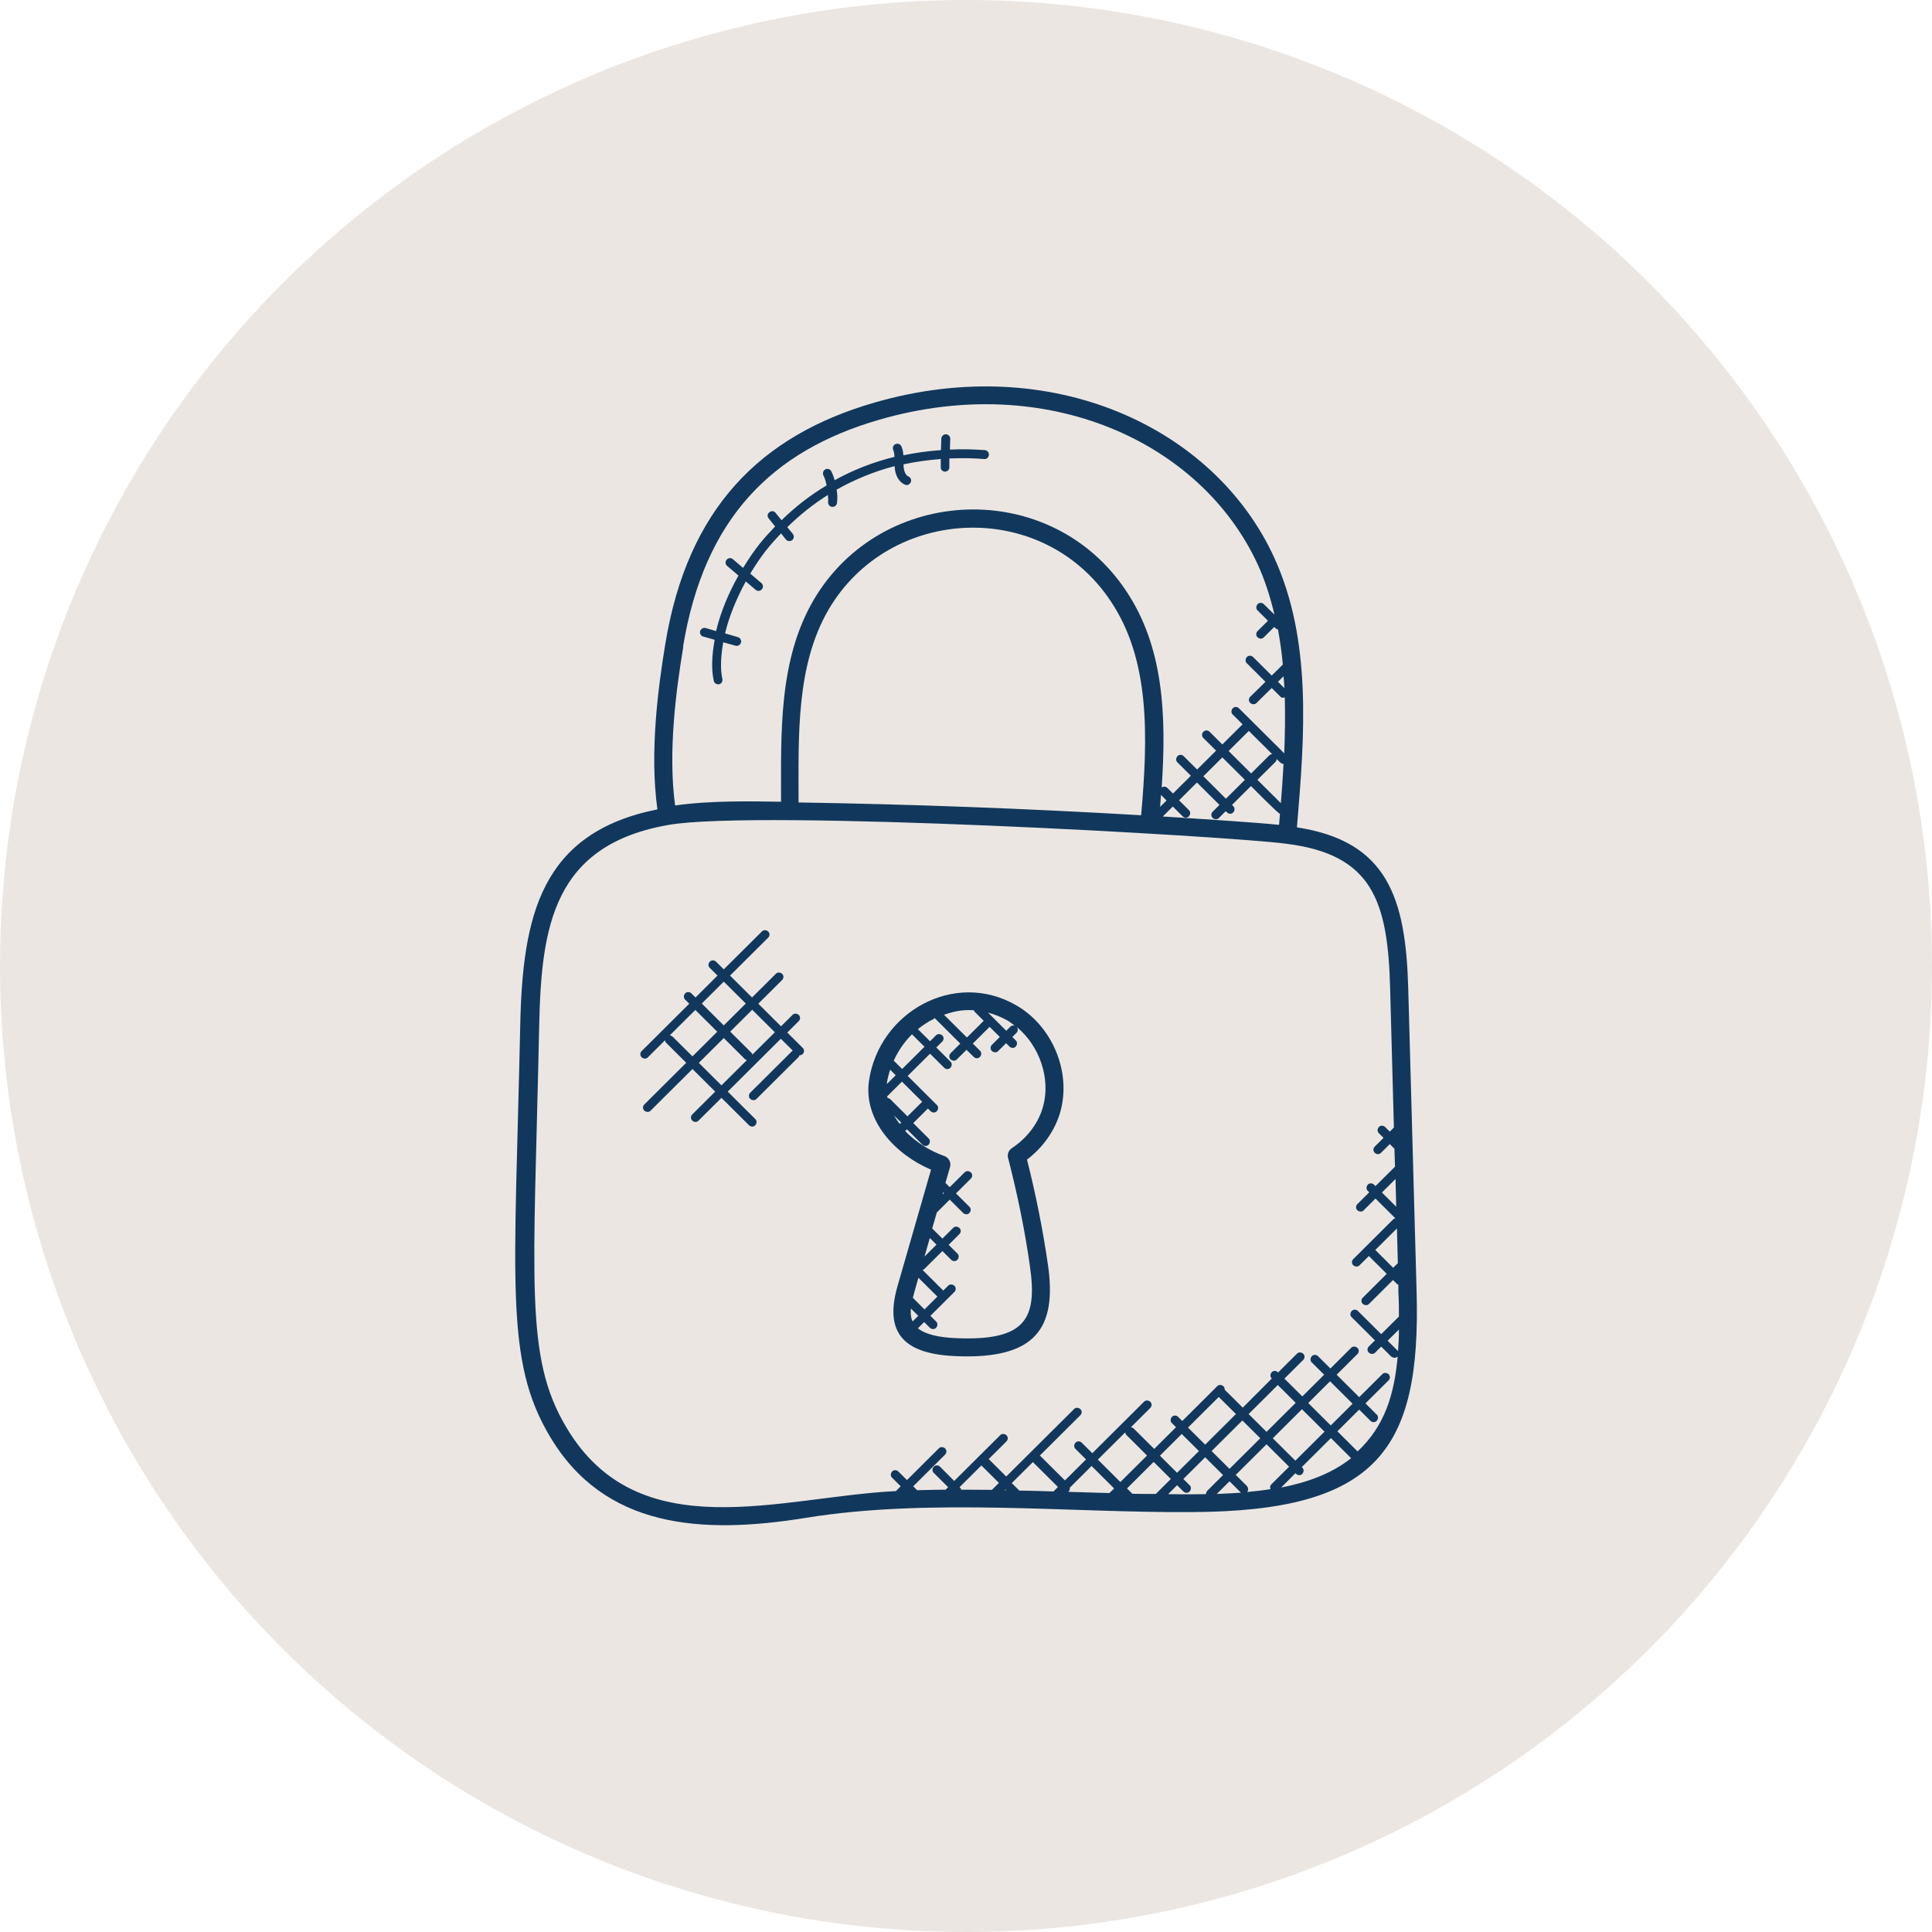 <svg width="75" height="75" viewBox="0 0 75 75" fill="none" xmlns="http://www.w3.org/2000/svg">
<circle cx="37.5" cy="37.5" r="37.5" fill="#ECE6E2"/>
<g clip-path="url(#clip0_513_474)">
<path d="M36.146 45.395L34.834 49.954C34.299 51.84 35.195 52.579 37.16 52.648C40.174 52.759 41.042 51.591 40.681 49.097C40.486 47.757 40.215 46.383 39.868 45.015C40.5 44.538 40.965 43.868 41.167 43.143C41.59 41.596 40.847 39.82 39.438 39.019C37.042 37.644 34.132 39.295 33.736 41.941C33.507 43.474 34.729 44.801 36.132 45.402L36.146 45.395ZM34.431 42.031C34.459 41.858 34.5 41.692 34.556 41.526L34.771 41.741L34.431 42.079C34.431 42.079 34.431 42.045 34.431 42.031ZM34.452 42.618C34.452 42.618 34.445 42.577 34.438 42.563L35.014 41.989L35.799 42.77L35.229 43.336L34.549 42.659C34.549 42.659 34.486 42.625 34.452 42.618ZM34.986 43.578L34.931 43.633C34.847 43.53 34.771 43.419 34.702 43.302L34.986 43.578ZM36.611 46.279L36.646 46.314L36.59 46.369L36.618 46.279H36.611ZM35.431 51.294C35.431 51.294 35.417 51.273 35.41 51.26C35.354 51.121 35.347 50.963 35.361 50.797L35.646 51.08L35.431 51.294ZM35.438 50.382C35.459 50.306 35.479 50.224 35.5 50.141L35.653 49.602L36.389 50.334L35.889 50.831L35.438 50.382ZM36.097 48.061L36.354 48.317L35.889 48.78L36.097 48.054V48.061ZM39.403 39.82C39.34 39.8 39.278 39.806 39.229 39.848L39.063 40.014L38.549 39.502C38.549 39.502 38.549 39.502 38.549 39.495C38.549 39.489 38.549 39.495 38.542 39.495L38.354 39.309C38.611 39.378 38.861 39.475 39.104 39.613C39.209 39.675 39.306 39.751 39.403 39.827V39.82ZM37.813 39.219C37.813 39.219 37.813 39.261 37.834 39.275L38.188 39.627L37.535 40.276L36.646 39.392C37.174 39.212 37.465 39.199 37.82 39.219H37.813ZM36.278 39.516L37.278 40.511L36.903 40.884C36.834 40.953 36.834 41.064 36.903 41.126C36.972 41.188 37.084 41.195 37.146 41.126L37.521 40.753L37.799 41.029C37.868 41.098 37.979 41.098 38.042 41.029C38.104 40.96 38.111 40.849 38.042 40.787L37.764 40.511L38.417 39.862L38.813 40.255L38.507 40.559C38.438 40.628 38.438 40.739 38.507 40.801C38.577 40.863 38.688 40.87 38.75 40.801L39.056 40.497L39.188 40.628C39.257 40.697 39.368 40.697 39.431 40.628C39.493 40.559 39.5 40.449 39.431 40.387L39.299 40.255L39.465 40.09C39.521 40.034 39.521 39.945 39.479 39.876C40.354 40.601 40.792 41.865 40.493 42.95C40.32 43.592 39.875 44.179 39.278 44.573C39.153 44.656 39.097 44.808 39.132 44.946C39.5 46.369 39.792 47.792 39.986 49.187C40.271 51.197 39.806 52.047 37.174 51.95C36.431 51.923 35.924 51.798 35.632 51.564L35.875 51.322L36.097 51.543C36.167 51.612 36.278 51.612 36.34 51.543C36.403 51.474 36.41 51.363 36.34 51.301L36.118 51.08L37.049 50.154C37.118 50.085 37.118 49.975 37.049 49.913C36.979 49.85 36.868 49.844 36.806 49.913L36.618 50.099L35.813 49.298C35.813 49.298 35.854 49.291 35.875 49.27L36.584 48.566L36.924 48.904C36.993 48.973 37.104 48.973 37.167 48.904C37.229 48.835 37.236 48.724 37.167 48.662L36.827 48.324L37.243 47.909C37.313 47.84 37.313 47.73 37.243 47.668C37.174 47.605 37.063 47.599 37 47.668L36.584 48.082L36.188 47.688L36.368 47.067L36.868 46.569L37.389 47.087C37.459 47.156 37.57 47.156 37.632 47.087C37.695 47.018 37.702 46.908 37.632 46.846L37.111 46.328L37.688 45.754C37.757 45.685 37.757 45.575 37.688 45.512C37.618 45.45 37.507 45.443 37.445 45.512L36.868 46.086L36.702 45.92L36.882 45.298C36.931 45.126 36.834 44.939 36.66 44.877C36.104 44.683 35.556 44.338 35.139 43.91L35.209 43.841L35.806 44.435C35.875 44.504 35.986 44.504 36.049 44.435C36.111 44.366 36.118 44.255 36.049 44.193L35.452 43.599L36.021 43.032L36.125 43.136C36.195 43.205 36.306 43.205 36.368 43.136C36.431 43.067 36.438 42.956 36.368 42.894L35.236 41.768L36.104 40.905L36.653 41.45C36.722 41.52 36.834 41.52 36.896 41.45C36.959 41.381 36.965 41.271 36.896 41.209L36.347 40.663L36.577 40.435C36.646 40.366 36.646 40.255 36.577 40.193C36.507 40.131 36.396 40.124 36.334 40.193L36.104 40.421L35.632 39.952C35.82 39.8 36.028 39.661 36.257 39.551L36.278 39.516ZM35.403 40.152L35.889 40.635L35.021 41.499L34.695 41.174C34.868 40.794 35.104 40.449 35.403 40.152Z" fill="#11385C"/>
<path d="M20.195 39.813C19.979 49.788 19.59 52.821 21.347 55.763C23.458 59.321 27.215 59.584 31.299 58.92C36.118 58.14 41.604 58.734 46.243 58.699C53.444 58.672 55.16 56.309 54.993 50.168L54.667 38.355C54.569 34.867 53.868 32.657 50.347 32.118C50.646 28.553 50.938 24.851 49.458 21.631C47.132 16.575 40.812 13.639 33.944 15.629C29.507 16.913 26.688 19.746 25.826 25.003C25.542 26.73 25.215 29.223 25.521 31.42C21 32.325 20.285 35.537 20.195 39.813ZM37.312 57.829C37.312 57.829 37.306 57.787 37.285 57.767L37.25 57.732L38.097 56.889L38.778 57.566L38.507 57.836C38.104 57.836 37.708 57.829 37.306 57.829H37.312ZM40.097 56.758L41.069 57.725L40.896 57.898C40.451 57.884 40.007 57.87 39.556 57.863C39.556 57.856 39.556 57.843 39.542 57.836L39.278 57.573L40.097 56.758ZM39.062 57.85C39.062 57.85 39.021 57.85 39 57.85L39.028 57.822L39.062 57.85ZM41.451 57.912C41.451 57.912 41.479 57.912 41.486 57.898C41.528 57.856 41.535 57.801 41.528 57.753L42.375 56.91L43.25 57.781L43.069 57.96C42.375 57.939 42.472 57.946 41.451 57.912ZM43.681 55.605C43.681 55.605 43.694 55.667 43.715 55.694L44.528 56.503L43.493 57.532L42.618 56.661L43.681 55.605ZM47.312 54.23L47.979 54.893L46.785 56.081L46.118 55.418L47.312 54.23ZM51.417 55.577L50.285 56.703L49.41 55.833L50.542 54.706L51.417 55.577ZM50.785 54.465L51.632 53.622L52.507 54.492L51.66 55.335L50.785 54.465ZM48.417 57.698L47.972 57.255L49.167 56.067L50.042 56.938L49.347 57.629C49.299 57.677 49.299 57.746 49.319 57.808C49.021 57.856 48.722 57.891 48.417 57.919C48.465 57.85 48.465 57.76 48.41 57.698H48.417ZM48.174 57.946C47.861 57.967 47.549 57.981 47.236 57.995L47.729 57.504L48.174 57.946ZM50.292 57.193L50.312 57.214C50.382 57.283 50.493 57.283 50.556 57.214C50.618 57.145 50.625 57.035 50.556 56.972L50.535 56.952L51.667 55.826L52.451 56.606C51.694 57.207 50.757 57.546 49.736 57.746L50.285 57.193H50.292ZM49.167 55.584L48.472 54.893L49.604 53.767L50.299 54.458L49.167 55.584ZM48.924 55.833L47.729 57.021L47.035 56.33L48.229 55.142L48.924 55.833ZM46.542 56.33L45.694 57.173L45.028 56.51L45.875 55.667L46.542 56.33ZM45.451 57.414L44.868 57.995C44.562 57.995 44.264 57.995 43.958 57.988L43.75 57.781L44.785 56.751L45.451 57.414ZM46.236 58.008C45.944 58.008 45.639 58.008 45.347 58.002L45.694 57.656L45.938 57.898C46.007 57.967 46.118 57.967 46.181 57.898C46.243 57.829 46.25 57.718 46.181 57.656L45.938 57.414L46.785 56.572L47.479 57.262L46.868 57.87C46.833 57.905 46.819 57.953 46.819 58.002C46.625 58.002 46.431 58.008 46.236 58.008ZM54.257 52.434L53.868 52.047L54.306 51.612C54.306 51.902 54.292 52.192 54.271 52.468C54.271 52.455 54.271 52.441 54.257 52.434ZM54.201 46.845L53.646 46.293L54.174 45.768L54.201 46.845ZM54.264 49.035L54.083 49.215L53.389 48.524L54.229 47.688L54.264 49.035ZM31 31.151C31 28.553 30.896 25.831 32.174 23.649C34.542 19.628 40.465 19.345 43.118 23.338C44.646 25.617 44.569 28.56 44.299 31.648C39.826 31.386 35.354 31.22 30.993 31.151H31ZM45.069 30.86L45.285 31.075L45.035 31.323C45.049 31.171 45.056 31.019 45.069 30.867V30.86ZM45.139 31.696L45.528 31.309L45.91 31.689C45.979 31.759 46.09 31.759 46.153 31.689C46.215 31.62 46.222 31.51 46.153 31.448L45.771 31.068L46.465 30.377L47.34 31.247L47.076 31.51C47.007 31.579 47.007 31.689 47.076 31.752C47.146 31.814 47.257 31.821 47.319 31.752L47.583 31.489L47.632 31.537C47.701 31.607 47.812 31.607 47.875 31.537C47.938 31.468 47.944 31.358 47.875 31.296L47.826 31.247L48.562 30.515C48.632 30.584 49.59 31.558 49.688 31.593C49.681 31.696 49.653 32 49.653 32.021C48.84 31.931 46.035 31.752 45.132 31.696H45.139ZM49.382 29.279C49.34 29.279 49.306 29.292 49.278 29.32L48.569 30.025L47.694 29.154L48.479 28.374L49.389 29.279H49.382ZM49.868 26.723L49.611 26.467L49.826 26.253C49.84 26.412 49.854 26.564 49.861 26.723H49.868ZM49.722 31.178L48.812 30.273L49.521 29.569C49.521 29.569 49.562 29.5 49.562 29.465L49.708 29.61C49.708 29.61 49.785 29.659 49.826 29.659C49.799 30.177 49.764 30.681 49.722 31.185V31.178ZM48.326 30.273L47.59 31.006L46.715 30.135L47.451 29.403L48.326 30.273ZM26.514 25.113C27.34 20.105 29.979 17.494 34.139 16.292C40.653 14.406 46.632 17.155 48.826 21.915C49.111 22.536 49.312 23.186 49.472 23.849H49.465L49.062 23.455C48.993 23.386 48.882 23.386 48.819 23.455C48.757 23.524 48.75 23.635 48.819 23.697L49.222 24.098L48.819 24.498C48.75 24.567 48.75 24.678 48.819 24.74C48.889 24.809 49 24.809 49.062 24.74L49.465 24.339L49.528 24.402C49.528 24.402 49.583 24.429 49.611 24.436C49.694 24.885 49.757 25.341 49.799 25.797L49.368 26.225L48.646 25.507C48.576 25.438 48.465 25.438 48.403 25.507C48.34 25.576 48.333 25.686 48.403 25.749L49.125 26.467L48.535 27.047C48.465 27.116 48.465 27.227 48.535 27.289C48.604 27.351 48.715 27.358 48.778 27.289L49.368 26.709L49.701 27.04C49.771 27.11 49.812 27.089 49.875 27.068C49.896 27.793 49.882 28.526 49.854 29.244L48.097 27.496C48.028 27.427 47.917 27.427 47.854 27.496C47.792 27.565 47.785 27.676 47.854 27.738L48.236 28.118L47.451 28.899L46.958 28.408C46.889 28.339 46.778 28.339 46.715 28.408C46.646 28.477 46.646 28.588 46.715 28.65L47.208 29.14L46.472 29.873L45.951 29.355C45.882 29.285 45.771 29.285 45.708 29.355C45.646 29.424 45.639 29.534 45.708 29.596L46.229 30.114L45.535 30.805L45.312 30.584C45.25 30.522 45.16 30.529 45.097 30.57C45.285 27.766 45.174 25.113 43.715 22.937C40.785 18.537 34.229 18.806 31.59 23.282C30.222 25.624 30.32 28.408 30.32 31.123C29.208 31.109 27.618 31.068 26.208 31.268C25.924 29.182 26.25 26.764 26.528 25.092L26.514 25.113ZM25.965 32.021C29.458 31.42 47.694 32.456 49.924 32.753C53.271 33.168 53.875 34.964 53.965 38.369L54.111 43.771L53.951 43.93L53.771 43.751C53.701 43.681 53.59 43.681 53.528 43.751C53.465 43.82 53.458 43.93 53.528 43.992L53.708 44.172L53.368 44.511C53.299 44.58 53.299 44.69 53.368 44.752C53.438 44.821 53.549 44.821 53.611 44.752L53.951 44.414L54.132 44.593L54.153 45.291L53.396 46.044L53.34 45.989C53.271 45.92 53.16 45.92 53.097 45.989C53.035 46.058 53.028 46.168 53.097 46.23L53.153 46.286L52.694 46.742C52.625 46.811 52.625 46.921 52.694 46.983C52.764 47.046 52.875 47.053 52.938 46.983L53.396 46.528L54.167 47.294C54.167 47.294 54.111 47.308 54.09 47.329L52.535 48.876C52.465 48.945 52.465 49.056 52.535 49.118C52.604 49.18 52.715 49.187 52.778 49.118L53.139 48.759L53.833 49.45L52.903 50.375C52.833 50.444 52.833 50.555 52.903 50.617C52.972 50.679 53.083 50.686 53.146 50.617L54.076 49.691L54.236 49.85C54.236 49.85 54.271 49.864 54.285 49.871V50.175C54.306 50.493 54.306 50.797 54.306 51.108L53.618 51.791L52.715 50.893C52.646 50.824 52.535 50.824 52.472 50.893C52.41 50.962 52.403 51.073 52.472 51.135L53.375 52.033L53.139 52.268C53.069 52.337 53.069 52.448 53.139 52.51C53.208 52.572 53.319 52.579 53.382 52.51L53.618 52.275L54.007 52.662C54.007 52.662 54.083 52.71 54.132 52.71C54.181 52.71 54.222 52.689 54.257 52.662C54.125 54.133 53.757 55.356 52.701 56.344L51.917 55.563L52.764 54.72L53.201 55.156C53.271 55.225 53.382 55.225 53.444 55.156C53.507 55.086 53.514 54.976 53.444 54.914L53.007 54.479L53.903 53.587C53.972 53.518 53.972 53.408 53.903 53.346C53.833 53.283 53.722 53.277 53.66 53.346L52.764 54.237L51.889 53.366L52.694 52.565C52.764 52.496 52.764 52.386 52.694 52.323C52.625 52.261 52.514 52.254 52.451 52.323L51.646 53.125L51.167 52.648C51.097 52.579 50.986 52.579 50.924 52.648C50.861 52.717 50.854 52.828 50.924 52.89L51.403 53.366L50.556 54.209L49.861 53.518L50.59 52.793C50.66 52.724 50.66 52.613 50.59 52.551C50.521 52.489 50.41 52.482 50.347 52.551L49.618 53.277H49.611C49.542 53.201 49.431 53.201 49.368 53.27C49.306 53.339 49.299 53.449 49.368 53.511H49.375L48.243 54.644L47.542 53.947C47.542 53.898 47.535 53.85 47.493 53.815C47.424 53.746 47.312 53.746 47.25 53.815L45.896 55.162L45.736 55.004C45.667 54.934 45.556 54.934 45.493 55.004C45.431 55.073 45.424 55.183 45.493 55.245L45.653 55.404L44.806 56.247L43.993 55.439C43.993 55.439 43.938 55.411 43.903 55.404L44.653 54.658C44.722 54.589 44.722 54.479 44.653 54.416C44.583 54.354 44.472 54.347 44.41 54.416L42.403 56.413L41.993 56.005C41.924 55.936 41.812 55.936 41.75 56.005C41.688 56.074 41.681 56.185 41.75 56.247L42.16 56.654L41.34 57.47L40.368 56.503L41.938 54.941C42.007 54.872 42.007 54.762 41.938 54.7C41.868 54.637 41.757 54.63 41.694 54.7L39.062 57.318L38.382 56.641L39.069 55.957C39.139 55.888 39.139 55.777 39.069 55.715C39 55.653 38.889 55.646 38.826 55.715L37.042 57.49L36.493 56.938C36.424 56.869 36.312 56.869 36.25 56.938C36.181 57.007 36.181 57.117 36.25 57.179L36.806 57.732L36.708 57.829C36.34 57.829 35.972 57.843 35.604 57.85L35.451 57.698L36.688 56.468C36.757 56.399 36.757 56.288 36.688 56.226C36.618 56.164 36.507 56.157 36.444 56.226L35.208 57.456L34.875 57.124C34.806 57.055 34.694 57.055 34.632 57.124C34.569 57.193 34.562 57.304 34.632 57.366L34.965 57.698L34.778 57.884C30.292 58.105 24.792 60.143 21.986 55.411C20.354 52.676 20.722 49.795 20.931 39.827C21.014 35.972 21.465 32.781 26.007 32.014L25.965 32.021Z" fill="#11385C"/>
<path d="M27.312 24.713L27.743 24.837C27.632 25.445 27.611 25.997 27.708 26.426C27.722 26.509 27.799 26.564 27.875 26.564C27.889 26.564 27.896 26.564 27.91 26.564C28.007 26.543 28.062 26.453 28.042 26.357C27.958 25.977 27.979 25.486 28.076 24.934L28.549 25.065C28.639 25.093 28.736 25.037 28.764 24.948C28.792 24.858 28.736 24.761 28.646 24.733L28.146 24.588C28.299 23.96 28.569 23.269 28.951 22.571L29.333 22.896C29.403 22.958 29.514 22.951 29.576 22.875C29.639 22.806 29.632 22.696 29.555 22.633L29.125 22.267C29.583 21.514 29.882 21.169 30.319 20.706L30.507 20.941C30.569 21.017 30.674 21.024 30.75 20.969C30.826 20.913 30.833 20.803 30.778 20.727L30.562 20.464C31.049 19.988 31.576 19.566 32.139 19.214C32.139 19.304 32.16 19.394 32.146 19.483C32.139 19.58 32.201 19.663 32.299 19.677C32.299 19.677 32.312 19.677 32.319 19.677C32.41 19.677 32.479 19.615 32.493 19.525C32.514 19.352 32.507 19.18 32.479 19.007C33.181 18.613 33.931 18.302 34.729 18.095C34.743 18.447 34.889 18.71 35.125 18.813C35.215 18.855 35.312 18.813 35.354 18.724C35.396 18.634 35.354 18.537 35.264 18.496C35.132 18.44 35.083 18.24 35.076 18.074C35.076 18.06 35.076 18.047 35.076 18.026C35.542 17.922 36.028 17.86 36.521 17.819V18.13C36.507 18.226 36.583 18.302 36.681 18.309C36.778 18.309 36.854 18.233 36.854 18.143V17.798C37.306 17.777 37.75 17.784 38.201 17.819C38.292 17.839 38.382 17.756 38.389 17.66C38.396 17.563 38.326 17.48 38.229 17.473C37.771 17.439 37.319 17.432 36.875 17.453L36.889 17.038C36.889 16.941 36.819 16.865 36.722 16.858C36.632 16.858 36.549 16.927 36.542 17.024L36.528 17.473C36.028 17.508 35.542 17.577 35.069 17.674C35.062 17.556 35.042 17.439 34.993 17.328C34.951 17.238 34.854 17.204 34.764 17.238C34.674 17.28 34.639 17.377 34.674 17.466C34.708 17.542 34.722 17.639 34.722 17.736C33.903 17.936 33.125 18.24 32.403 18.641C32.368 18.523 32.326 18.406 32.271 18.295C32.229 18.212 32.125 18.178 32.042 18.219C31.958 18.261 31.924 18.364 31.965 18.454C32.028 18.578 32.062 18.71 32.09 18.841C31.458 19.221 30.875 19.67 30.34 20.195L30.111 19.912C29.972 19.732 29.694 19.946 29.84 20.126L30.09 20.437C29.646 20.906 29.347 21.231 28.847 22.046L28.451 21.708C28.382 21.646 28.271 21.652 28.208 21.729C28.146 21.797 28.153 21.908 28.229 21.97L28.667 22.343C28.25 23.082 27.958 23.822 27.799 24.498L27.396 24.381C27.305 24.354 27.208 24.409 27.18 24.498C27.153 24.588 27.208 24.685 27.299 24.713H27.312Z" fill="#11385C"/>
<path d="M25.153 41.043L25.819 40.38C25.819 40.421 25.833 40.456 25.861 40.483L26.639 41.257L25.014 42.874C24.944 42.943 24.944 43.053 25.014 43.115C25.083 43.178 25.194 43.184 25.257 43.115L26.882 41.499L27.764 42.376L26.875 43.26C26.805 43.33 26.805 43.44 26.875 43.502C26.944 43.571 27.055 43.571 27.118 43.502L28.007 42.618L29.076 43.682C29.146 43.751 29.257 43.751 29.319 43.682C29.382 43.613 29.389 43.502 29.319 43.44L28.25 42.376L30.312 40.325L30.778 40.787C30.778 40.787 30.771 40.787 30.764 40.787L29.125 42.418C29.055 42.487 29.055 42.597 29.125 42.659C29.194 42.722 29.305 42.728 29.368 42.659L31.007 41.029C31.007 41.029 31.028 40.988 31.035 40.967C31.076 40.967 31.125 40.953 31.16 40.919C31.229 40.85 31.229 40.739 31.16 40.677L30.562 40.083L31.007 39.641C31.076 39.572 31.076 39.461 31.007 39.399C30.937 39.337 30.826 39.33 30.764 39.399L30.319 39.841L29.437 38.964L30.361 38.045C30.43 37.976 30.43 37.865 30.361 37.803C30.291 37.741 30.18 37.734 30.118 37.803L29.194 38.722L28.34 37.872L29.819 36.401C29.889 36.332 29.889 36.221 29.819 36.159C29.75 36.097 29.639 36.09 29.576 36.159L28.097 37.63L27.798 37.334C27.729 37.264 27.618 37.264 27.555 37.334C27.486 37.403 27.486 37.513 27.555 37.575L27.854 37.872L27 38.722L26.84 38.563C26.771 38.494 26.66 38.494 26.597 38.563C26.535 38.632 26.528 38.743 26.597 38.805L26.757 38.964L24.91 40.801C24.84 40.87 24.84 40.981 24.91 41.043C24.979 41.112 25.09 41.112 25.153 41.043ZM27.132 41.257L28.097 40.297L28.93 41.126C28.93 41.126 28.972 41.147 28.993 41.154L28.007 42.134L27.125 41.257H27.132ZM30.076 40.076L29.208 40.939C29.208 40.939 29.201 40.898 29.18 40.877L28.347 40.048L29.201 39.199L30.083 40.076H30.076ZM28.097 38.107L28.951 38.957L28.097 39.806L27.243 38.957L28.097 38.107ZM27.847 40.048L26.882 41.008L26.104 40.235C26.104 40.235 26.035 40.193 26 40.193L26.993 39.206L27.847 40.055V40.048Z" fill="#11385C"/>
</g>
<defs>
<clipPath id="clip0_513_474">
<rect width="35" height="44.211" fill="white" transform="translate(20 15)"/>
</clipPath>
</defs>
</svg>
